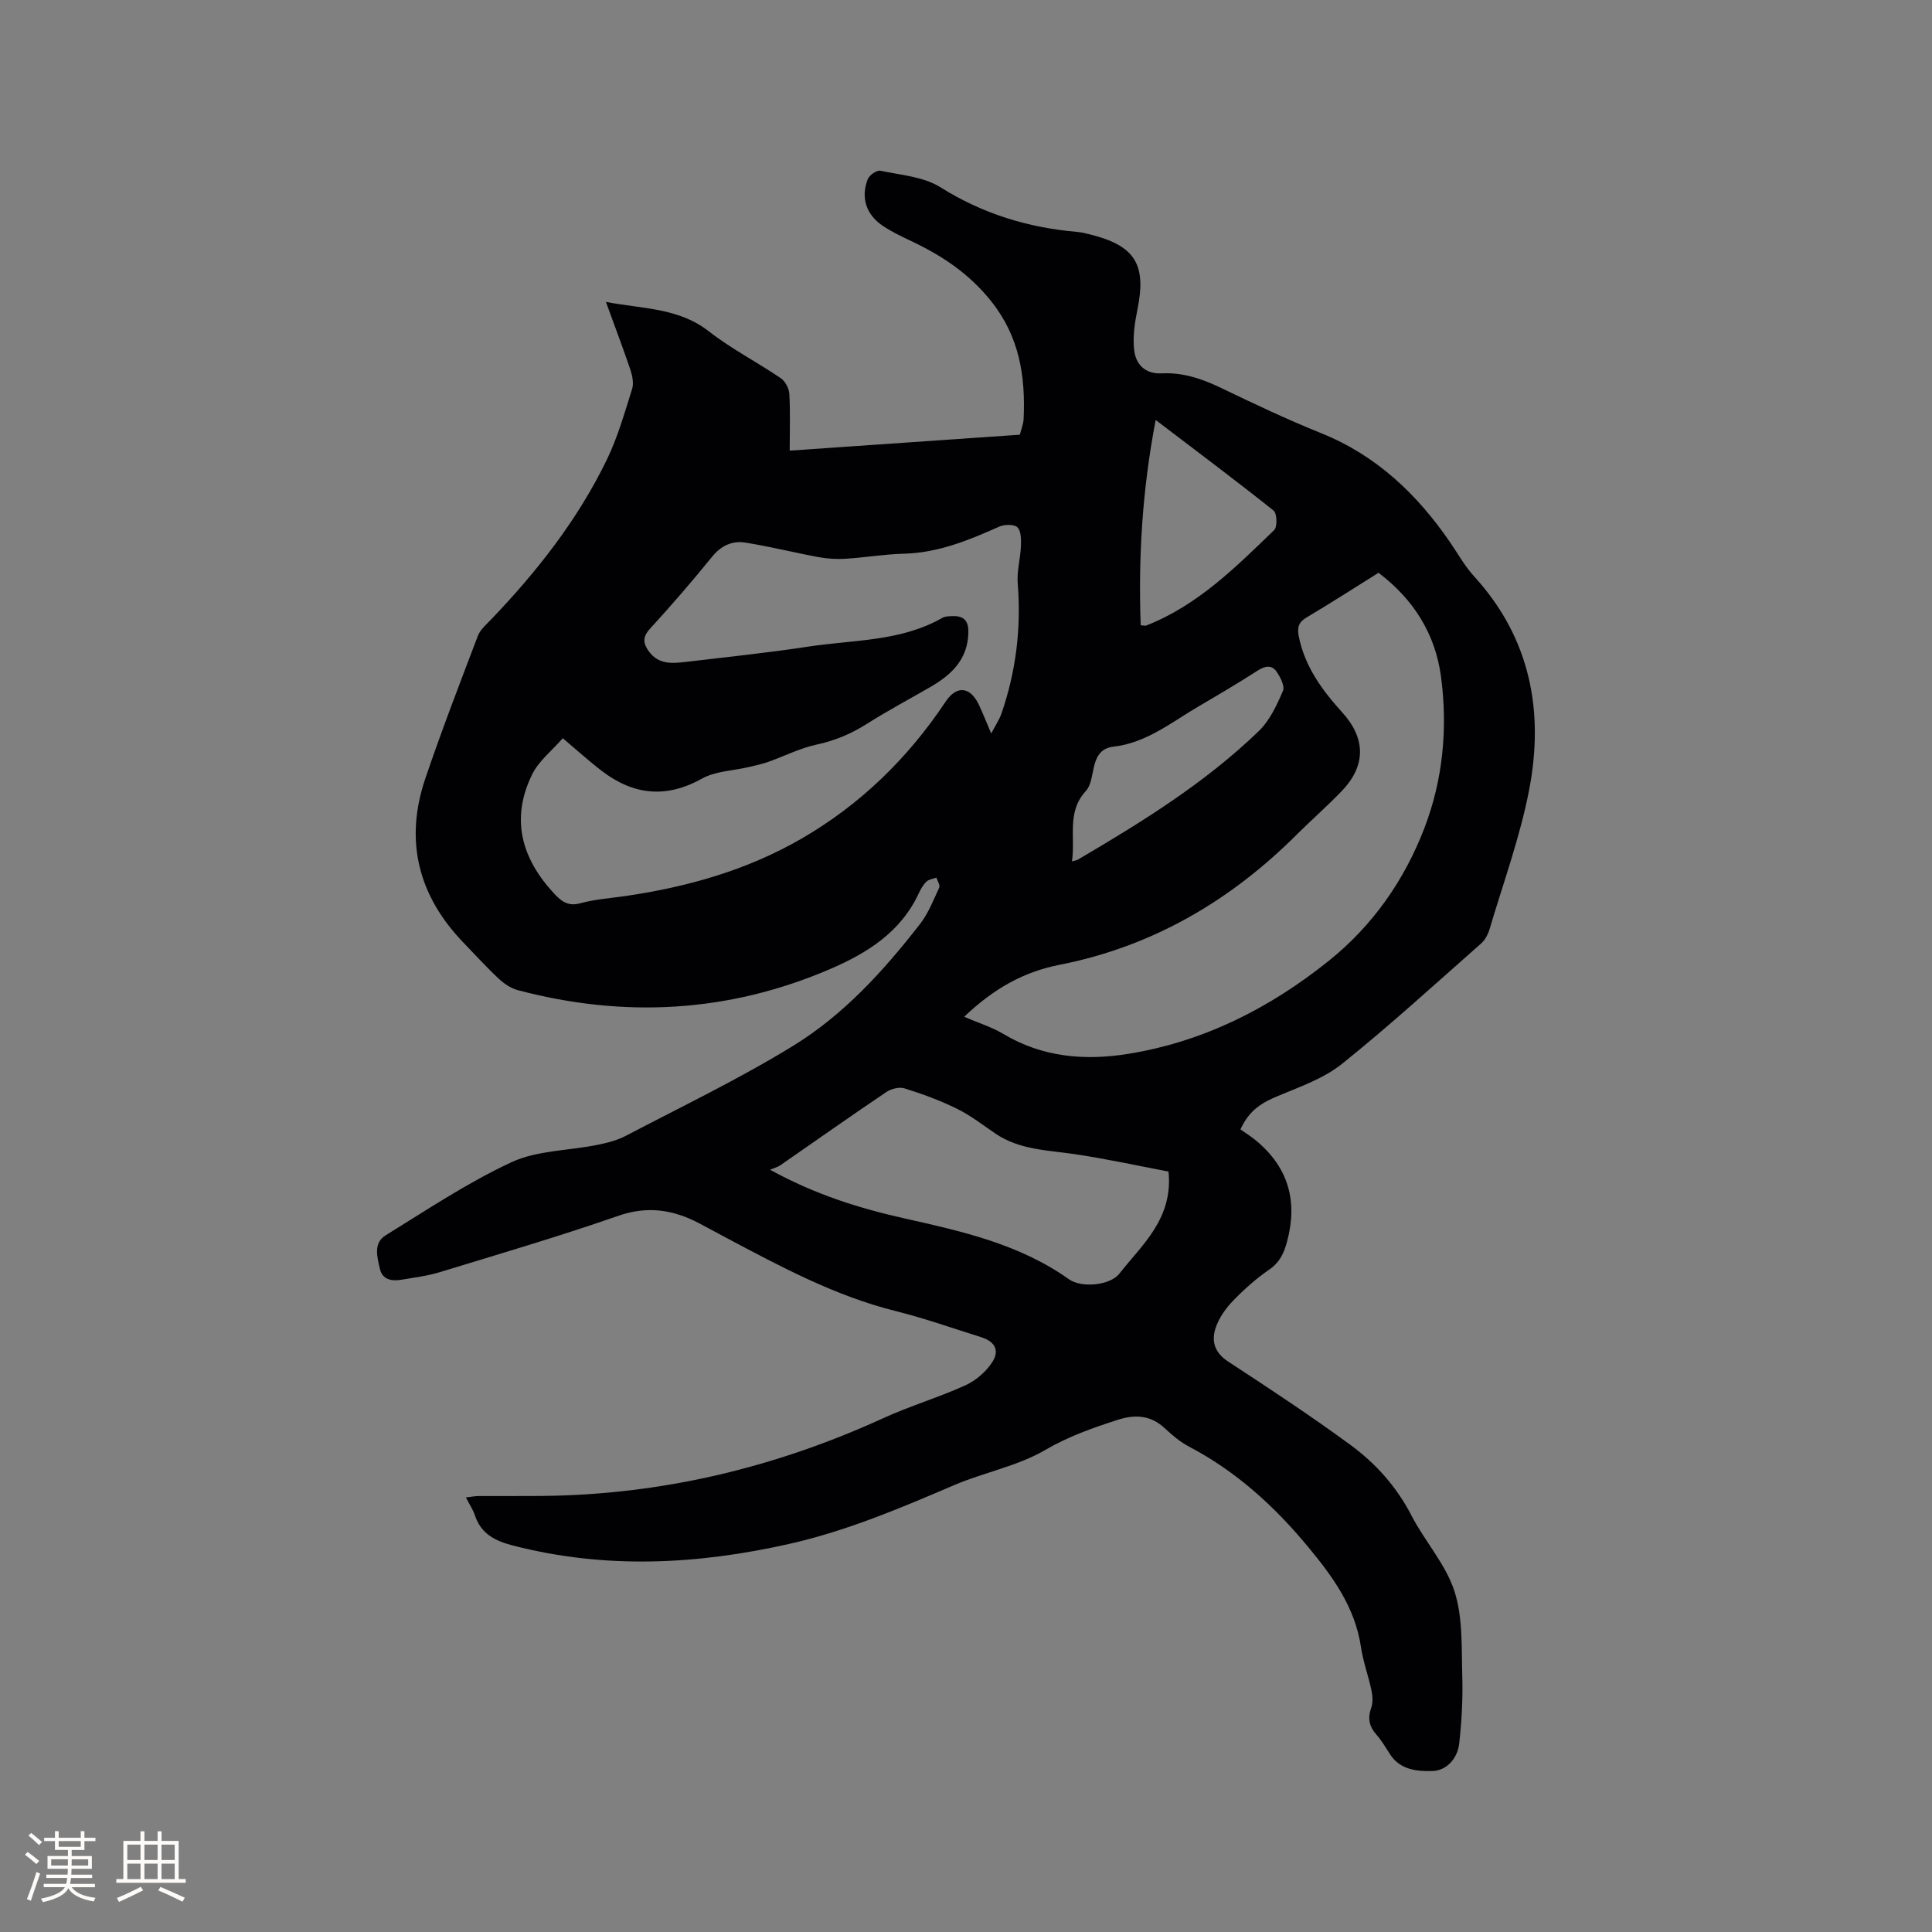 <svg enable-background="new 0 0 400 400" viewBox="0 0 400 400" xmlns="http://www.w3.org/2000/svg"><rect x="0" y="0" width="400" height="400" fill="#808080" stroke="none"/><path d="m125.45 62.51c7.69 1.46 15.05 1.21 21.28 6.07 4.66 3.63 10 6.38 14.91 9.71.92.63 1.71 2.1 1.78 3.22.22 3.79.08 7.59.08 11.79 15.97-1.1 31.66-2.19 47.65-3.3.27-1.09.73-2.17.78-3.27.4-8.84-.85-17.02-6.74-24.39-4.56-5.71-10.15-9.41-16.51-12.42-2.01-.95-4.03-1.91-5.87-3.14-3.47-2.3-4.66-5.88-3.14-9.7.33-.83 1.87-1.89 2.61-1.73 4.21.89 8.92 1.22 12.41 3.41 8.78 5.52 18.19 8.38 28.36 9.26.94.08 1.88.32 2.8.56 9.2 2.32 11.54 6.23 9.64 15.52-.56 2.75-.99 5.67-.67 8.41.34 2.94 2.29 4.96 5.69 4.79 4.35-.22 8.28 1.09 12.18 2.96 6.87 3.3 13.77 6.58 20.83 9.42 11.48 4.62 19.9 12.66 26.75 22.66 1.61 2.36 3.03 4.91 4.94 7 11.67 12.8 14.54 28 11.35 44.36-1.89 9.72-5.34 19.14-8.16 28.67-.32 1.07-.92 2.23-1.73 2.95-9.53 8.4-18.91 16.99-28.81 24.93-3.76 3.02-8.66 4.73-13.2 6.63-3.15 1.32-5.94 2.77-7.84 6.95.89.63 2.15 1.41 3.28 2.35 6.63 5.54 8.61 12.46 6.39 20.81-.66 2.47-1.52 4.36-3.73 5.88-2.69 1.85-5.18 4.07-7.45 6.42-1.5 1.55-2.88 3.48-3.58 5.5-.97 2.76-.34 5.22 2.51 7.08 8.59 5.63 17.19 11.28 25.46 17.36 5.2 3.83 9.49 8.65 12.54 14.56 2.76 5.35 7.09 10.07 8.89 15.66 1.77 5.48 1.44 11.71 1.62 17.62.14 4.62-.13 9.28-.63 13.87-.34 3.09-2.58 5.65-5.54 5.73-3.06.09-6.64-.18-8.74-3.4-.92-1.42-1.79-2.91-2.9-4.17-1.48-1.69-1.81-3.36-1.05-5.5.39-1.09.3-2.48.05-3.65-.63-3-1.72-5.92-2.17-8.95-1.22-8.23-5.81-14.54-10.93-20.72-6.98-8.43-14.88-15.63-24.62-20.75-1.85-.97-3.52-2.38-5.06-3.82-2.92-2.74-6.19-2.9-9.74-1.75-5.17 1.67-10.17 3.41-15.01 6.24-5.75 3.36-12.68 4.63-18.89 7.29-11.1 4.76-22.19 9.46-34.03 12.14-19.07 4.31-38.12 5.3-57.27.36-3.75-.97-6.62-2.41-7.9-6.27-.39-1.17-1.12-2.24-1.86-3.69 1.11-.13 1.88-.29 2.66-.29 4.35-.02 8.7.02 13.04-.02 24.72-.23 48.2-5.82 70.66-16.08 5.57-2.55 11.5-4.3 17.08-6.84 2.16-.98 4.27-2.82 5.55-4.81 1.58-2.47.47-4.28-2.37-5.16-5.86-1.83-11.66-3.9-17.61-5.38-12.56-3.13-23.81-9.19-35.11-15.18-1.87-.99-3.73-2.02-5.6-3-5.36-2.82-10.67-3.66-16.74-1.55-12.19 4.24-24.59 7.89-36.94 11.66-2.61.8-5.37 1.13-8.08 1.59-1.95.33-3.83-.08-4.33-2.21-.56-2.41-1.45-5.38 1.16-6.99 8.56-5.28 17-10.94 26.08-15.15 5.3-2.46 11.76-2.37 17.68-3.57 2.05-.41 4.16-.94 6-1.9 11.62-6.09 23.49-11.78 34.65-18.64 10.44-6.42 18.74-15.54 26.25-25.22 1.72-2.21 2.78-4.96 3.97-7.54.22-.49-.37-1.35-.59-2.05-.69.26-1.55.35-2.04.82-.67.63-1.19 1.51-1.58 2.37-3.72 8.07-10.68 12.43-18.38 15.74-21.01 9.03-42.63 10.2-64.66 4.37-1.44-.38-2.86-1.35-3.97-2.39-2.48-2.31-4.76-4.83-7.12-7.27-9.52-9.79-12.45-21.23-8.05-34.2 3.37-9.92 7.14-19.7 10.87-29.5.5-1.3 1.75-2.35 2.76-3.41 9.51-9.93 17.94-20.67 23.95-33.08 2.24-4.63 3.66-9.68 5.22-14.61.37-1.18.06-2.73-.35-3.97-1.52-4.49-3.21-8.94-5.07-14.06zm79.77 89.35c.96-1.84 1.71-2.92 2.12-4.12 3.01-8.73 4.11-17.68 3.37-26.91-.21-2.56.56-5.18.66-7.78.05-1.33.05-3.14-.73-3.88-.71-.67-2.71-.61-3.8-.12-6.31 2.82-12.62 5.41-19.71 5.59-4.01.1-8 .79-12.01 1.04-1.85.12-3.75.01-5.57-.32-5.08-.94-10.11-2.2-15.21-3.02-2.72-.44-5.03.61-6.92 2.94-4.13 5.1-8.44 10.08-12.87 14.92-1.59 1.74-1.38 3.07-.19 4.69 2.04 2.78 4.95 2.47 7.81 2.13 8.41-1 16.85-1.87 25.22-3.15 9.35-1.43 19.12-1.02 27.73-5.96.52-.3 1.23-.31 1.85-.35 2.27-.12 3.55.66 3.52 3.26-.06 5.64-3.44 8.85-7.86 11.41-4.39 2.54-8.88 4.93-13.16 7.64-3.26 2.07-6.63 3.48-10.44 4.3-3.43.74-6.66 2.4-10 3.58-1.28.45-2.63.74-3.96 1.05-3.28.78-6.94.84-9.77 2.42-7.44 4.14-14.17 3.37-20.68-1.59-2.66-2.03-5.14-4.29-8.1-6.79-2.23 2.57-4.97 4.69-6.34 7.48-4.52 9.21-2.22 17.42 4.58 24.72 1.55 1.66 2.91 2.65 5.43 1.96 3.04-.83 6.26-1.04 9.4-1.5 12.77-1.88 25.01-5.32 36.29-11.83 12.26-7.08 22.08-16.68 29.91-28.41 2.27-3.4 5.06-3.13 6.85.6.81 1.7 1.49 3.45 2.58 6zm80.19-33.27c-5.01 3.13-9.9 6.28-14.89 9.24-1.67.99-1.98 2.07-1.63 3.88 1.24 6.3 4.87 11.22 9.02 15.8 4.83 5.34 4.96 10.96-.09 16.24-3 3.13-6.28 5.99-9.35 9.05-13.76 13.73-29.89 23.17-49.09 26.95-7.39 1.45-13.59 4.88-19.76 10.76 3.11 1.34 5.78 2.16 8.11 3.55 8.08 4.85 16.86 5.57 25.8 4.14 15.62-2.51 29.34-9.45 41.59-19.28 9.1-7.3 15.65-16.69 19.8-27.51 3.84-10.03 4.83-20.63 3.43-31.28-1.18-8.89-5.67-16.03-12.94-21.54zm-43.48 123.97c-6.38-1.21-12.87-2.64-19.43-3.61-5.64-.83-11.42-.87-16.4-4.25-2.63-1.79-5.17-3.77-8-5.16-3.47-1.71-7.15-3.05-10.85-4.21-1.09-.34-2.77.1-3.77.78-7.38 4.98-14.65 10.11-21.97 15.18-.49.34-1.1.48-2.08.89 9.48 5.21 18.58 8 27.89 10.09 11.91 2.67 23.77 5.32 34 12.59 2.59 1.84 8.51 1.29 10.44-1.17 4.73-6.05 11.14-11.35 10.17-21.13zm-2.66-155.61c-2.77 14.46-3.61 28.43-3.1 42.5.71.05.94.13 1.12.07 10.64-4.16 18.53-12.06 26.51-19.77.69-.66.6-3.47-.12-4.04-7.84-6.25-15.88-12.26-24.41-18.76zm-17.33 91.4c.71-.22 1.02-.26 1.27-.4 13.24-7.78 26.3-15.86 37.41-26.59 2.26-2.18 3.72-5.35 5-8.31.43-1-.56-2.93-1.39-4.08-1.01-1.39-2.4-1.06-3.88-.11-4 2.58-8.11 4.99-12.21 7.4-5.62 3.3-10.81 7.55-17.6 8.33-2.41.28-3.41 1.72-3.97 3.84-.48 1.83-.6 4.08-1.76 5.34-4.01 4.37-2.13 9.51-2.87 14.58z" fill="#010103"/><g fill="#fcfbfa"><path d="m5.17 384 .55-.58c.85.61 1.65 1.24 2.4 1.87l-.59.64c-.83-.73-1.62-1.38-2.36-1.93m1.22 9.53-.82-.34c.71-1.76 1.37-3.64 1.98-5.63.24.13.5.25.76.36-.6 1.67-1.24 3.54-1.92 5.61m-.5-13.5.57-.54c.56.44 1.31 1.06 2.26 1.87l-.64.64c-.68-.66-1.41-1.32-2.19-1.97m3.25.46h2.24v-1.36h.77v1.36h4.57v-1.36h.76v1.36h2.28v.69h-2.28v1.84h-2.64v1.26h4.18v2.64h-4.21c0 .45-.02.86-.05 1.21h4.32v.69h-4.38c-.04.34-.1.75-.19 1.22h5.15v.69h-4.82c.87 1.19 2.51 1.92 4.93 2.19-.17.31-.3.57-.37.76-2.77-.49-4.52-1.41-5.26-2.76-.56 1.26-2.3 2.23-5.24 2.9-.12-.24-.26-.48-.43-.72 2.73-.55 4.38-1.34 4.96-2.38h-4.38v-.69h4.65c.1-.38.17-.79.21-1.22h-4.32v-.69h4.4c.03-.34.05-.75.05-1.21h-4.2v-2.64h4.23v-1.26h-2.69v-1.84h-2.24zm1.46 4.46v1.29h3.45c.01-.4.02-.57.01-.53v-.32-.45h-3.46zm1.55-2.59h4.57v-1.19h-4.57zm6.11 2.59h-3.42v.77c-.01.19-.01.37-.02.53h3.44z"/><path d="m32.63 379.16h.82v1.98h3.54v7.89h1.46v.78h-14.37v-.78h1.46v-7.89h3.54v-1.98h.82v1.98h2.73zm-3.49 11.48.5.73c-1.61.82-3.28 1.63-5 2.41-.13-.27-.28-.55-.44-.82 1.75-.72 3.4-1.49 4.94-2.32m-2.78-5.55h2.73v-3.18h-2.73zm0 3.95h2.73v-3.2h-2.73zm3.54-3.95h2.73v-3.18h-2.73zm0 3.95h2.73v-3.2h-2.73zm7.89 4.68c-1.84-.92-3.51-1.7-5.02-2.32l.45-.73c1.89.8 3.57 1.55 5.04 2.23zm-1.62-11.81h-2.73v3.18h2.73zm-2.73 7.13h2.73v-3.2h-2.73z"/></g></svg>